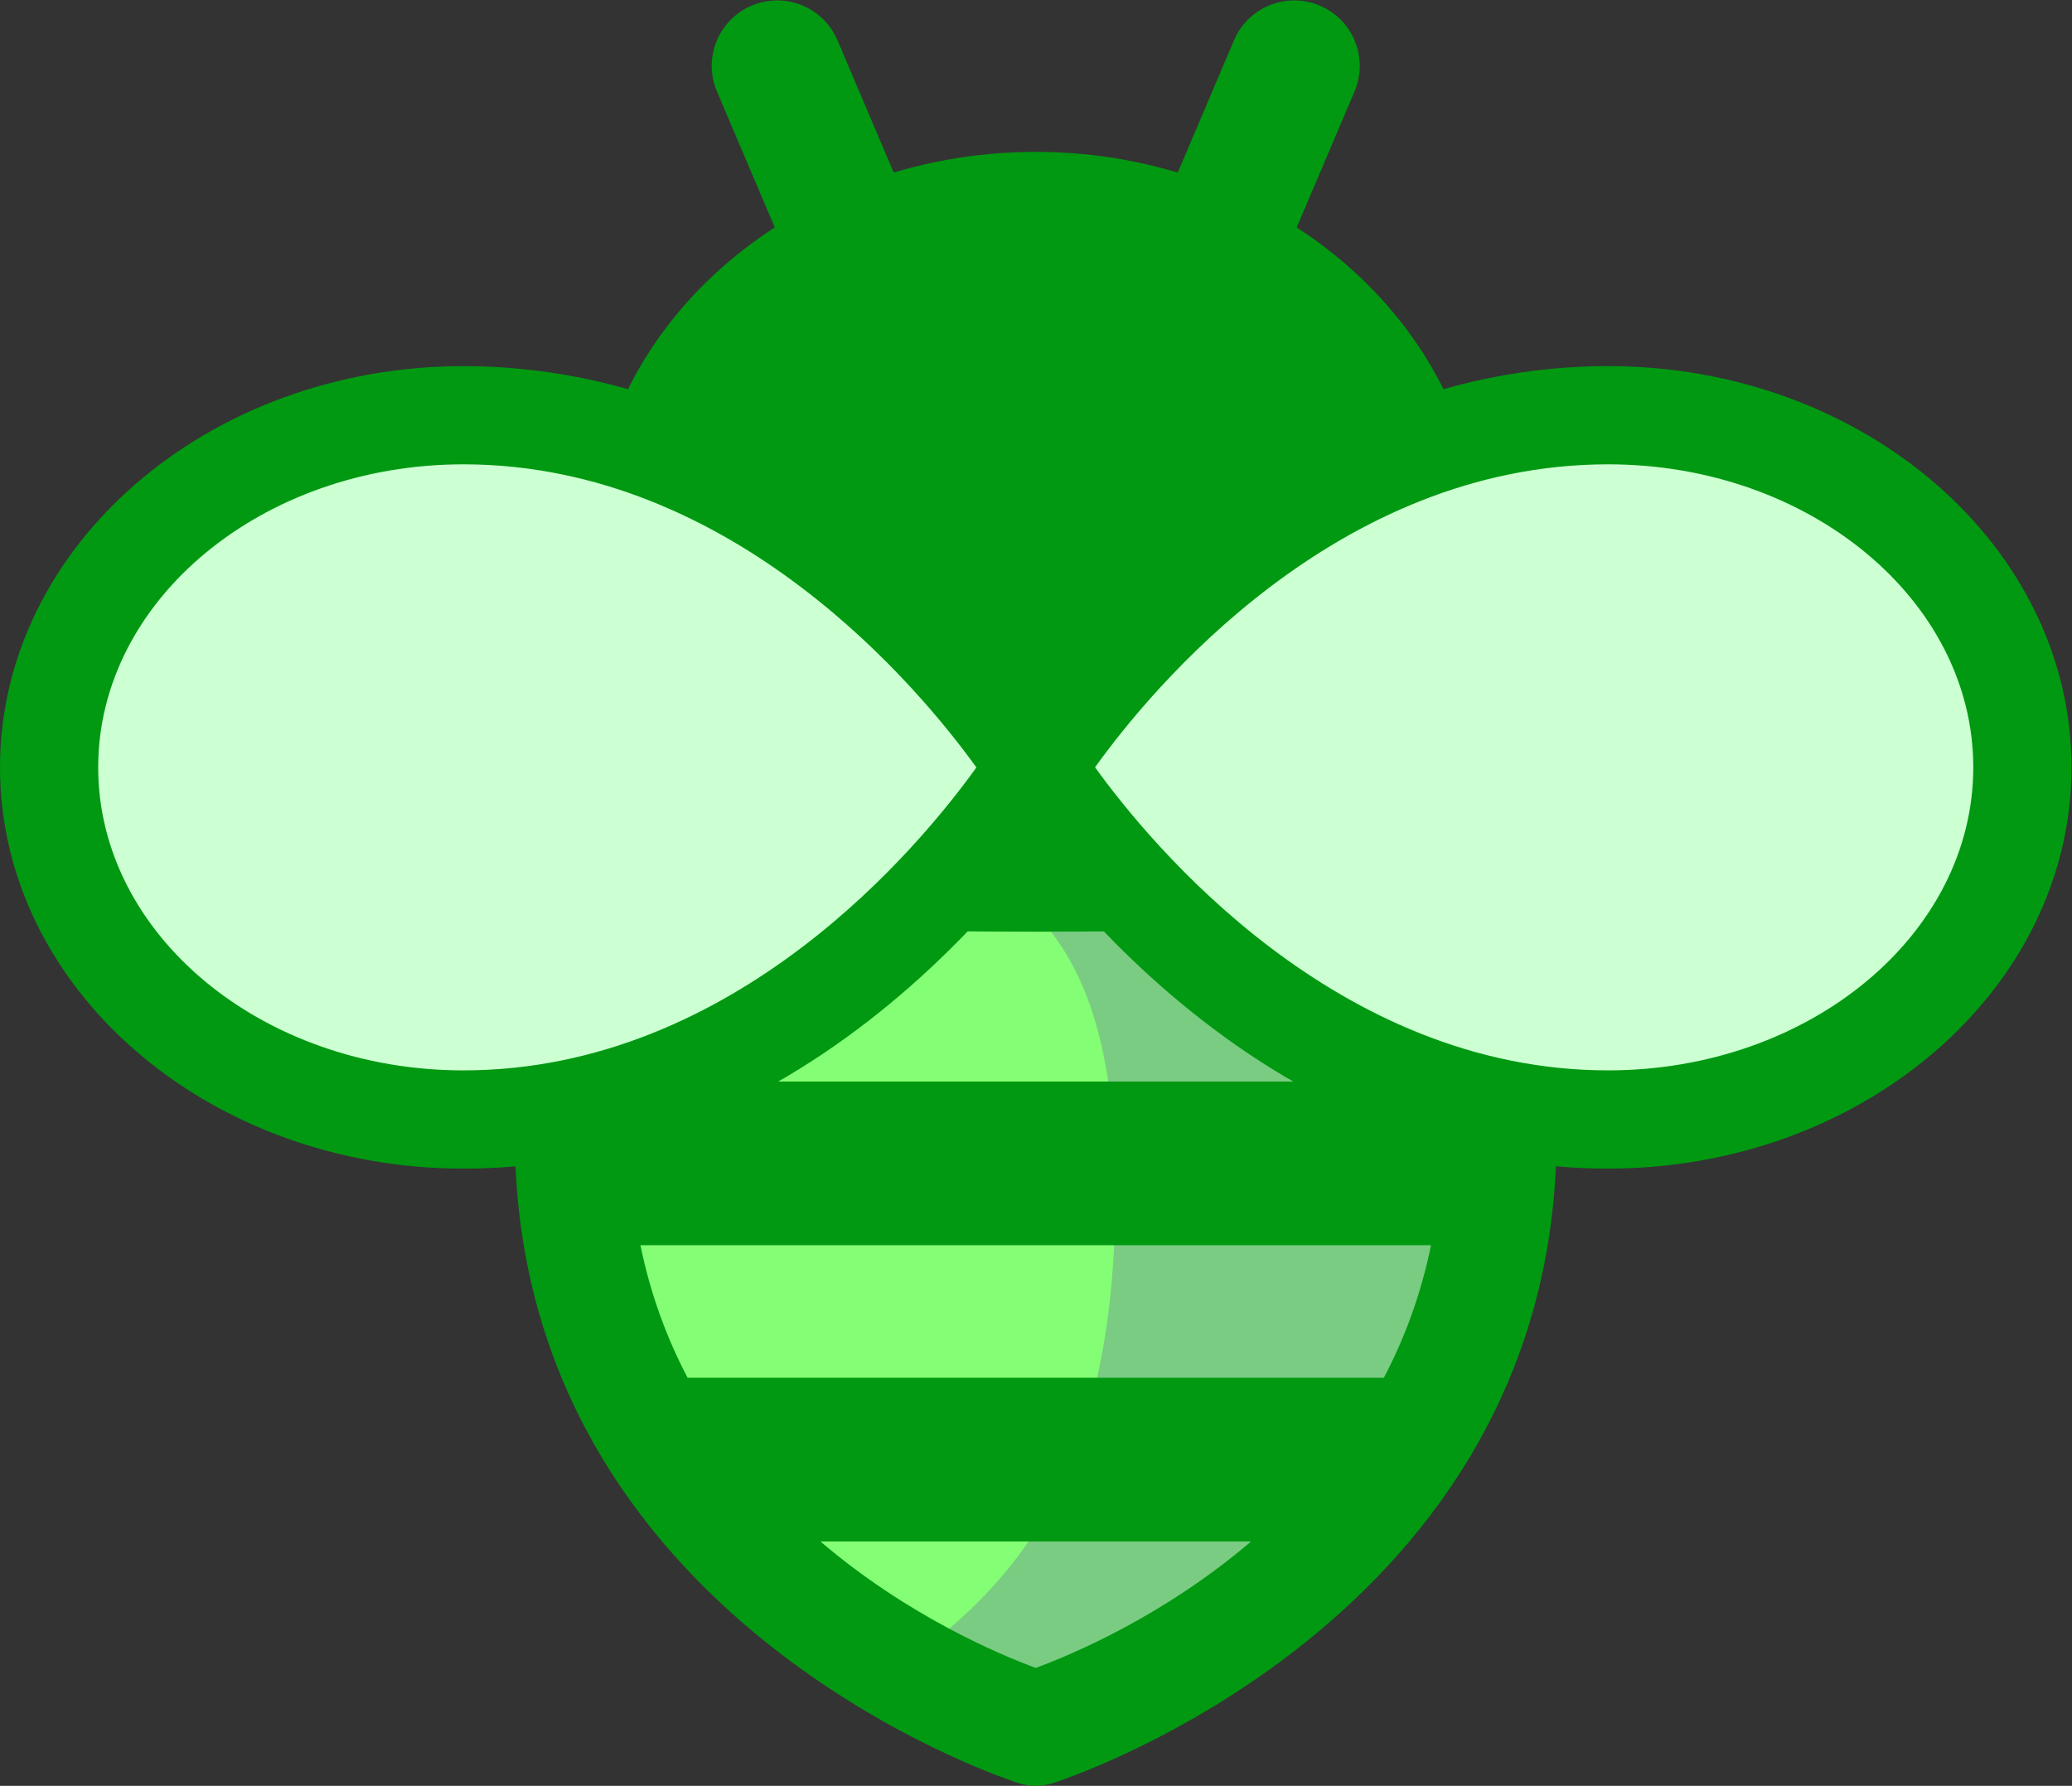 <svg version="1.1" viewBox="0 0 1000 861.92" xmlns="http://www.w3.org/2000/svg">
	<rect x="0" y="0" width="1000" height="861.92" fill="#333333" stroke="none"/>
	<path transform="matrix(1.333 0 0 -1.333 0 800)" d="m542.84 188.95c0-163-167.84-214.65-167.84-214.65s-167.85 51.644-167.85 214.65c0 107.85 75.148 156.55 167.85 156.55s167.84-48.697 167.84-156.55" fill="#84fe74"/>
	<path transform="matrix(1.333 0 0 -1.333 0 800)" d="m375 345.5c-16.975 0-41.17-43.211-56.612-46.54 54.694-14.856 85.49-42.167 85.49-130.27 0-104.91-38.329-143.38-77.67-171.95 27.441-15.822 48.792-22.432 48.792-22.432s167.85 51.644 167.85 214.65c0 107.85-75.148 156.55-167.85 156.55" fill="#7acc82"/>
	<g fill="#091">
		<path transform="matrix(1.333 0 0 -1.333 0 800)" d="m375-3.758c-13.542 5.008-46.612 18.991-77.972 45.796h155.94c-31.377-26.82-64.458-40.802-77.972-45.796zm-3e-3 328.52c114.47 0 140.88-70.58 145.99-116.21h-291.99c5.112 45.629 31.523 116.21 146 116.21zm126.04-223.46h-252.08c-7.51 14.269-13.453 30.224-17.081 47.992h286.24c-3.628-17.769-9.569-33.723-17.079-47.992zm-126.04 264.94c-116.32 0-188.59-67.935-188.59-177.29 0-176.28 180.66-233.9 182.49-234.47 1.987-0.607 4.043-0.914 6.098-0.914 2.059 0 4.112 0.308 6.101 0.914 1.826 0.566 182.48 58.191 182.48 234.47 0 109.36-72.262 177.29-188.59 177.29"/>
		<path transform="matrix(1.333 0 0 -1.333 0 800)" d="m518.64 400.94c0-69.838-64.309-120.35-143.64-120.35s-143.64 50.508-143.64 120.35 64.309 126.45 143.64 126.45 143.64-56.615 143.64-126.45"/>
		<path transform="matrix(1.333 0 0 -1.333 0 800)" d="m375 509.61c-69.398 0-125.86-48.751-125.86-108.67 0-58.472 54.111-102.57 125.86-102.57 71.753 0 125.86 44.097 125.86 102.57 0 59.921-56.457 108.67-125.86 108.67m0-246.8c-352.86 0-161.42 59.381-161.42 138.12 0 79.53 72.411 144.23 161.42 144.23 89.004 0 161.42-64.7 161.42-144.23 0-78.742 196.85-138.12-161.42-138.12"/>
	</g>
	<path transform="matrix(1.333 0 0 -1.333 0 800)" d="m375 322.31s-77.512-127.5-207.26-127.5c-82.822 0-149.97 57.084-149.97 127.5s67.144 127.5 149.97 127.5c129.74 0 207.26-127.5 207.26-127.5" fill="#ccffd1"/>
	<path transform="matrix(1.333 0 0 -1.333 0 800)" d="m375 322.31s77.509-127.5 207.26-127.5c82.822 0 149.96 57.084 149.96 127.5s-67.141 127.5-149.96 127.5c-129.75 0-207.26-127.5-207.26-127.5" fill="#ccffd1"/>
	<g fill="#091">
		<path transform="matrix(1.333 0 0 -1.333 0 800)" d="m307.23 491.88c-9.221 0-17.984 5.411-21.823 14.43l-25.822 60.698c-5.124 12.047 0.486 25.966 12.533 31.092 12.044 5.121 25.966-0.489 31.092-12.533l25.819-60.698c5.126-12.047-0.483-25.966-12.53-31.092-3.028-1.288-6.176-1.898-9.27-1.898"/>
		<path transform="matrix(1.333 0 0 -1.333 0 800)" d="m442.77 491.88c-3.094 0-6.239 0.61-9.267 1.898-12.047 5.126-17.656 19.045-12.533 31.092l25.822 60.698c5.121 12.05 19.031 17.665 31.092 12.533 12.044-5.124 17.656-19.045 12.53-31.092l-25.822-60.698c-3.836-9.019-12.605-14.43-21.823-14.43"/>
		<path transform="matrix(1.333 0 0 -1.333 0 800)" d="m167.74 432.03c-72.888 0-132.19-49.22-132.19-109.72 0-60.502 59.298-109.72 132.19-109.72 98.61 0 165.7 81.715 185.78 109.69-20.158 27.964-87.523 109.75-185.78 109.75zm0-255c-92.491 0-167.74 65.169-167.74 145.28 0 80.105 75.252 145.27 167.74 145.27 138.15 0 219.07-130.48 222.45-136.04 3.447-5.676 3.447-12.8 0-18.473-3.378-5.555-84.297-136.04-222.45-136.04"/>
		<path transform="matrix(1.333 0 0 -1.333 0 800)" d="m375 322.31h0.058zm21.475 0.023c20.152-27.961 87.52-109.74 185.78-109.74 72.891 0 132.19 49.217 132.19 109.72 0 60.499-59.3 109.72-132.19 109.72-98.61 0-165.7-81.715-185.78-109.7zm185.78-145.3c-138.15 0-219.07 130.49-222.44 136.04-3.45 5.673-3.45 12.797 0 18.473 3.375 5.552 84.291 136.04 222.44 136.04 92.497 0 167.75-65.169 167.75-145.27 0-80.108-75.249-145.28-167.75-145.28"/>
	</g>
</svg>
